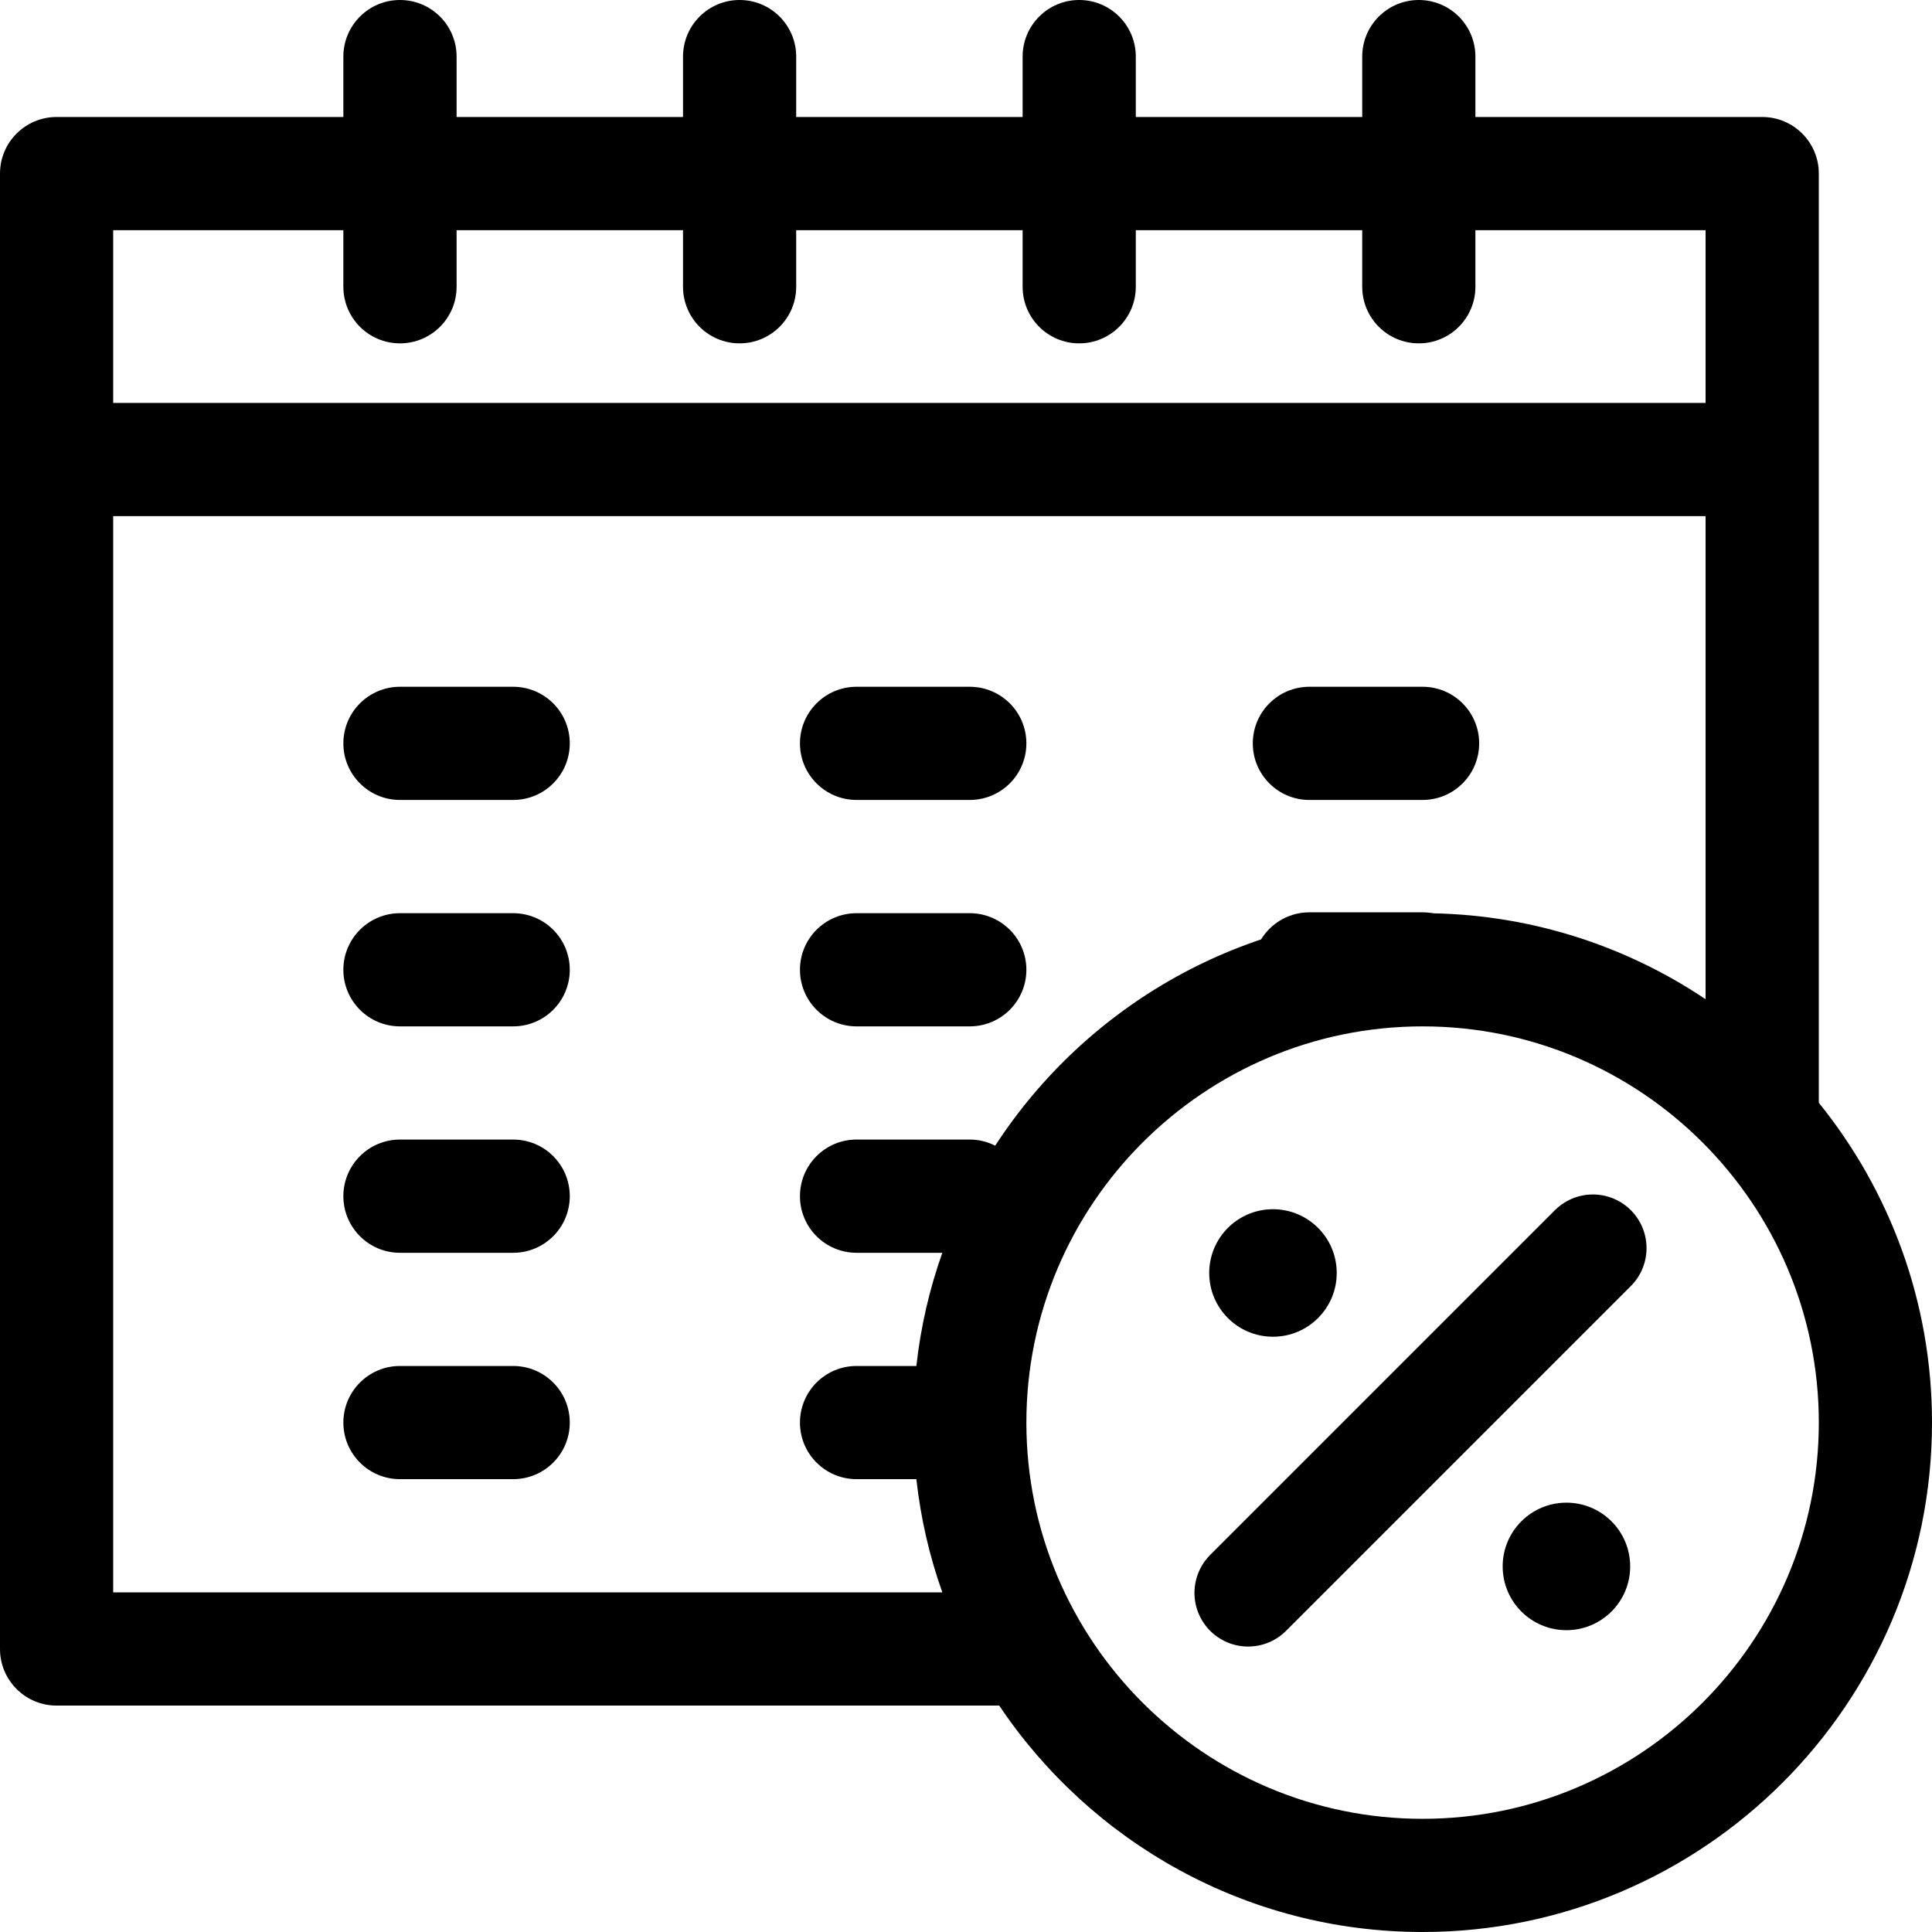 <svg width="36" height="36" viewBox="0 0 36 36" fill="none" xmlns="http://www.w3.org/2000/svg">
<g clip-path="url(#clip0_34802_207)">
<path d="M33.891 20.549V3.234C33.891 2.652 33.419 2.18 32.836 2.18H27.492V1.055C27.492 0.472 27.02 0 26.438 0C25.855 0 25.383 0.472 25.383 1.055V2.18H21.164V1.055C21.164 0.472 20.692 0 20.109 0C19.527 0 19.055 0.472 19.055 1.055V2.18H14.836V1.055C14.836 0.472 14.364 0 13.781 0C13.199 0 12.727 0.472 12.727 1.055V2.18H8.508V1.055C8.508 0.472 8.036 0 7.453 0C6.871 0 6.398 0.472 6.398 1.055V2.18H1.055C0.472 2.18 0 2.652 0 3.234V30.727C0 31.309 0.472 31.781 1.055 31.781H18.619C20.324 34.323 23.224 36 26.508 36C31.742 36 36 31.742 36 26.508C36 24.253 35.209 22.179 33.891 20.549ZM6.398 4.289V5.344C6.398 5.926 6.871 6.398 7.453 6.398C8.036 6.398 8.508 5.926 8.508 5.344V4.289H12.727V5.344C12.727 5.926 13.199 6.398 13.781 6.398C14.364 6.398 14.836 5.926 14.836 5.344V4.289H19.055V5.344C19.055 5.926 19.527 6.398 20.109 6.398C20.692 6.398 21.164 5.926 21.164 5.344V4.289H25.383V5.344C25.383 5.926 25.855 6.398 26.438 6.398C27.02 6.398 27.492 5.926 27.492 5.344V4.289H31.781V7.508H2.109V4.289H6.398ZM2.109 29.672V9.617H31.781V18.619C30.272 17.607 28.458 17.016 26.508 17.016C23.175 17.016 20.238 18.742 18.544 21.348C18.402 21.276 18.241 21.234 18.07 21.234H15.961C15.378 21.234 14.906 21.706 14.906 22.289C14.906 22.872 15.378 23.344 15.961 23.344H17.559C17.32 24.016 17.156 24.722 17.075 25.453H15.961C15.378 25.453 14.906 25.925 14.906 26.508C14.906 27.09 15.378 27.562 15.961 27.562H17.075C17.156 28.294 17.32 29 17.559 29.672H2.109ZM26.508 33.891C22.437 33.891 19.125 30.579 19.125 26.508C19.125 22.437 22.437 19.125 26.508 19.125C30.579 19.125 33.891 22.437 33.891 26.508C33.891 30.579 30.579 33.891 26.508 33.891Z" fill="black"/>
<path d="M9.562 12.797H7.453C6.871 12.797 6.398 13.269 6.398 13.852C6.398 14.434 6.871 14.906 7.453 14.906H9.562C10.145 14.906 10.617 14.434 10.617 13.852C10.617 13.269 10.145 12.797 9.562 12.797Z" fill="black"/>
<path d="M9.562 17.016H7.453C6.871 17.016 6.398 17.488 6.398 18.07C6.398 18.653 6.871 19.125 7.453 19.125H9.562C10.145 19.125 10.617 18.653 10.617 18.07C10.617 17.488 10.145 17.016 9.562 17.016Z" fill="black"/>
<path d="M9.562 21.234H7.453C6.871 21.234 6.398 21.706 6.398 22.289C6.398 22.872 6.871 23.344 7.453 23.344H9.562C10.145 23.344 10.617 22.872 10.617 22.289C10.617 21.706 10.145 21.234 9.562 21.234Z" fill="black"/>
<path d="M15.961 14.906H18.07C18.653 14.906 19.125 14.434 19.125 13.852C19.125 13.269 18.653 12.797 18.07 12.797H15.961C15.378 12.797 14.906 13.269 14.906 13.852C14.906 14.434 15.378 14.906 15.961 14.906Z" fill="black"/>
<path d="M15.961 19.125H18.07C18.653 19.125 19.125 18.653 19.125 18.07C19.125 17.488 18.653 17.016 18.07 17.016H15.961C15.378 17.016 14.906 17.488 14.906 18.07C14.906 18.653 15.378 19.125 15.961 19.125Z" fill="black"/>
<path d="M9.562 25.453H7.453C6.871 25.453 6.398 25.925 6.398 26.508C6.398 27.09 6.871 27.562 7.453 27.562H9.562C10.145 27.562 10.617 27.09 10.617 26.508C10.617 25.925 10.145 25.453 9.562 25.453Z" fill="black"/>
<path d="M24.398 14.906H26.508C27.09 14.906 27.562 14.434 27.562 13.852C27.562 13.269 27.09 12.797 26.508 12.797H24.398C23.816 12.797 23.344 13.269 23.344 13.852C23.344 14.434 23.816 14.906 24.398 14.906Z" fill="black"/>
<path d="M24.398 19.109H26.508C27.09 19.109 27.562 18.637 27.562 18.055C27.562 17.472 27.09 17 26.508 17H24.398C23.816 17 23.344 17.472 23.344 18.055C23.344 18.637 23.816 19.109 24.398 19.109Z" fill="black"/>
<path d="M29.681 23.257L23.257 29.681" stroke="black" stroke-width="2" stroke-miterlimit="10" stroke-linecap="round" stroke-linejoin="round"/>
<circle cx="29.188" cy="29.188" r="1.188" fill="black"/>
<circle cx="23.72" cy="23.72" r="1.188" transform="rotate(-180 23.72 23.72)" fill="black"/>
</g>
<defs>
<clipPath id="clip0_34802_207">
<rect width="36" height="36" fill="white"/>
</clipPath>
</defs>
</svg>
